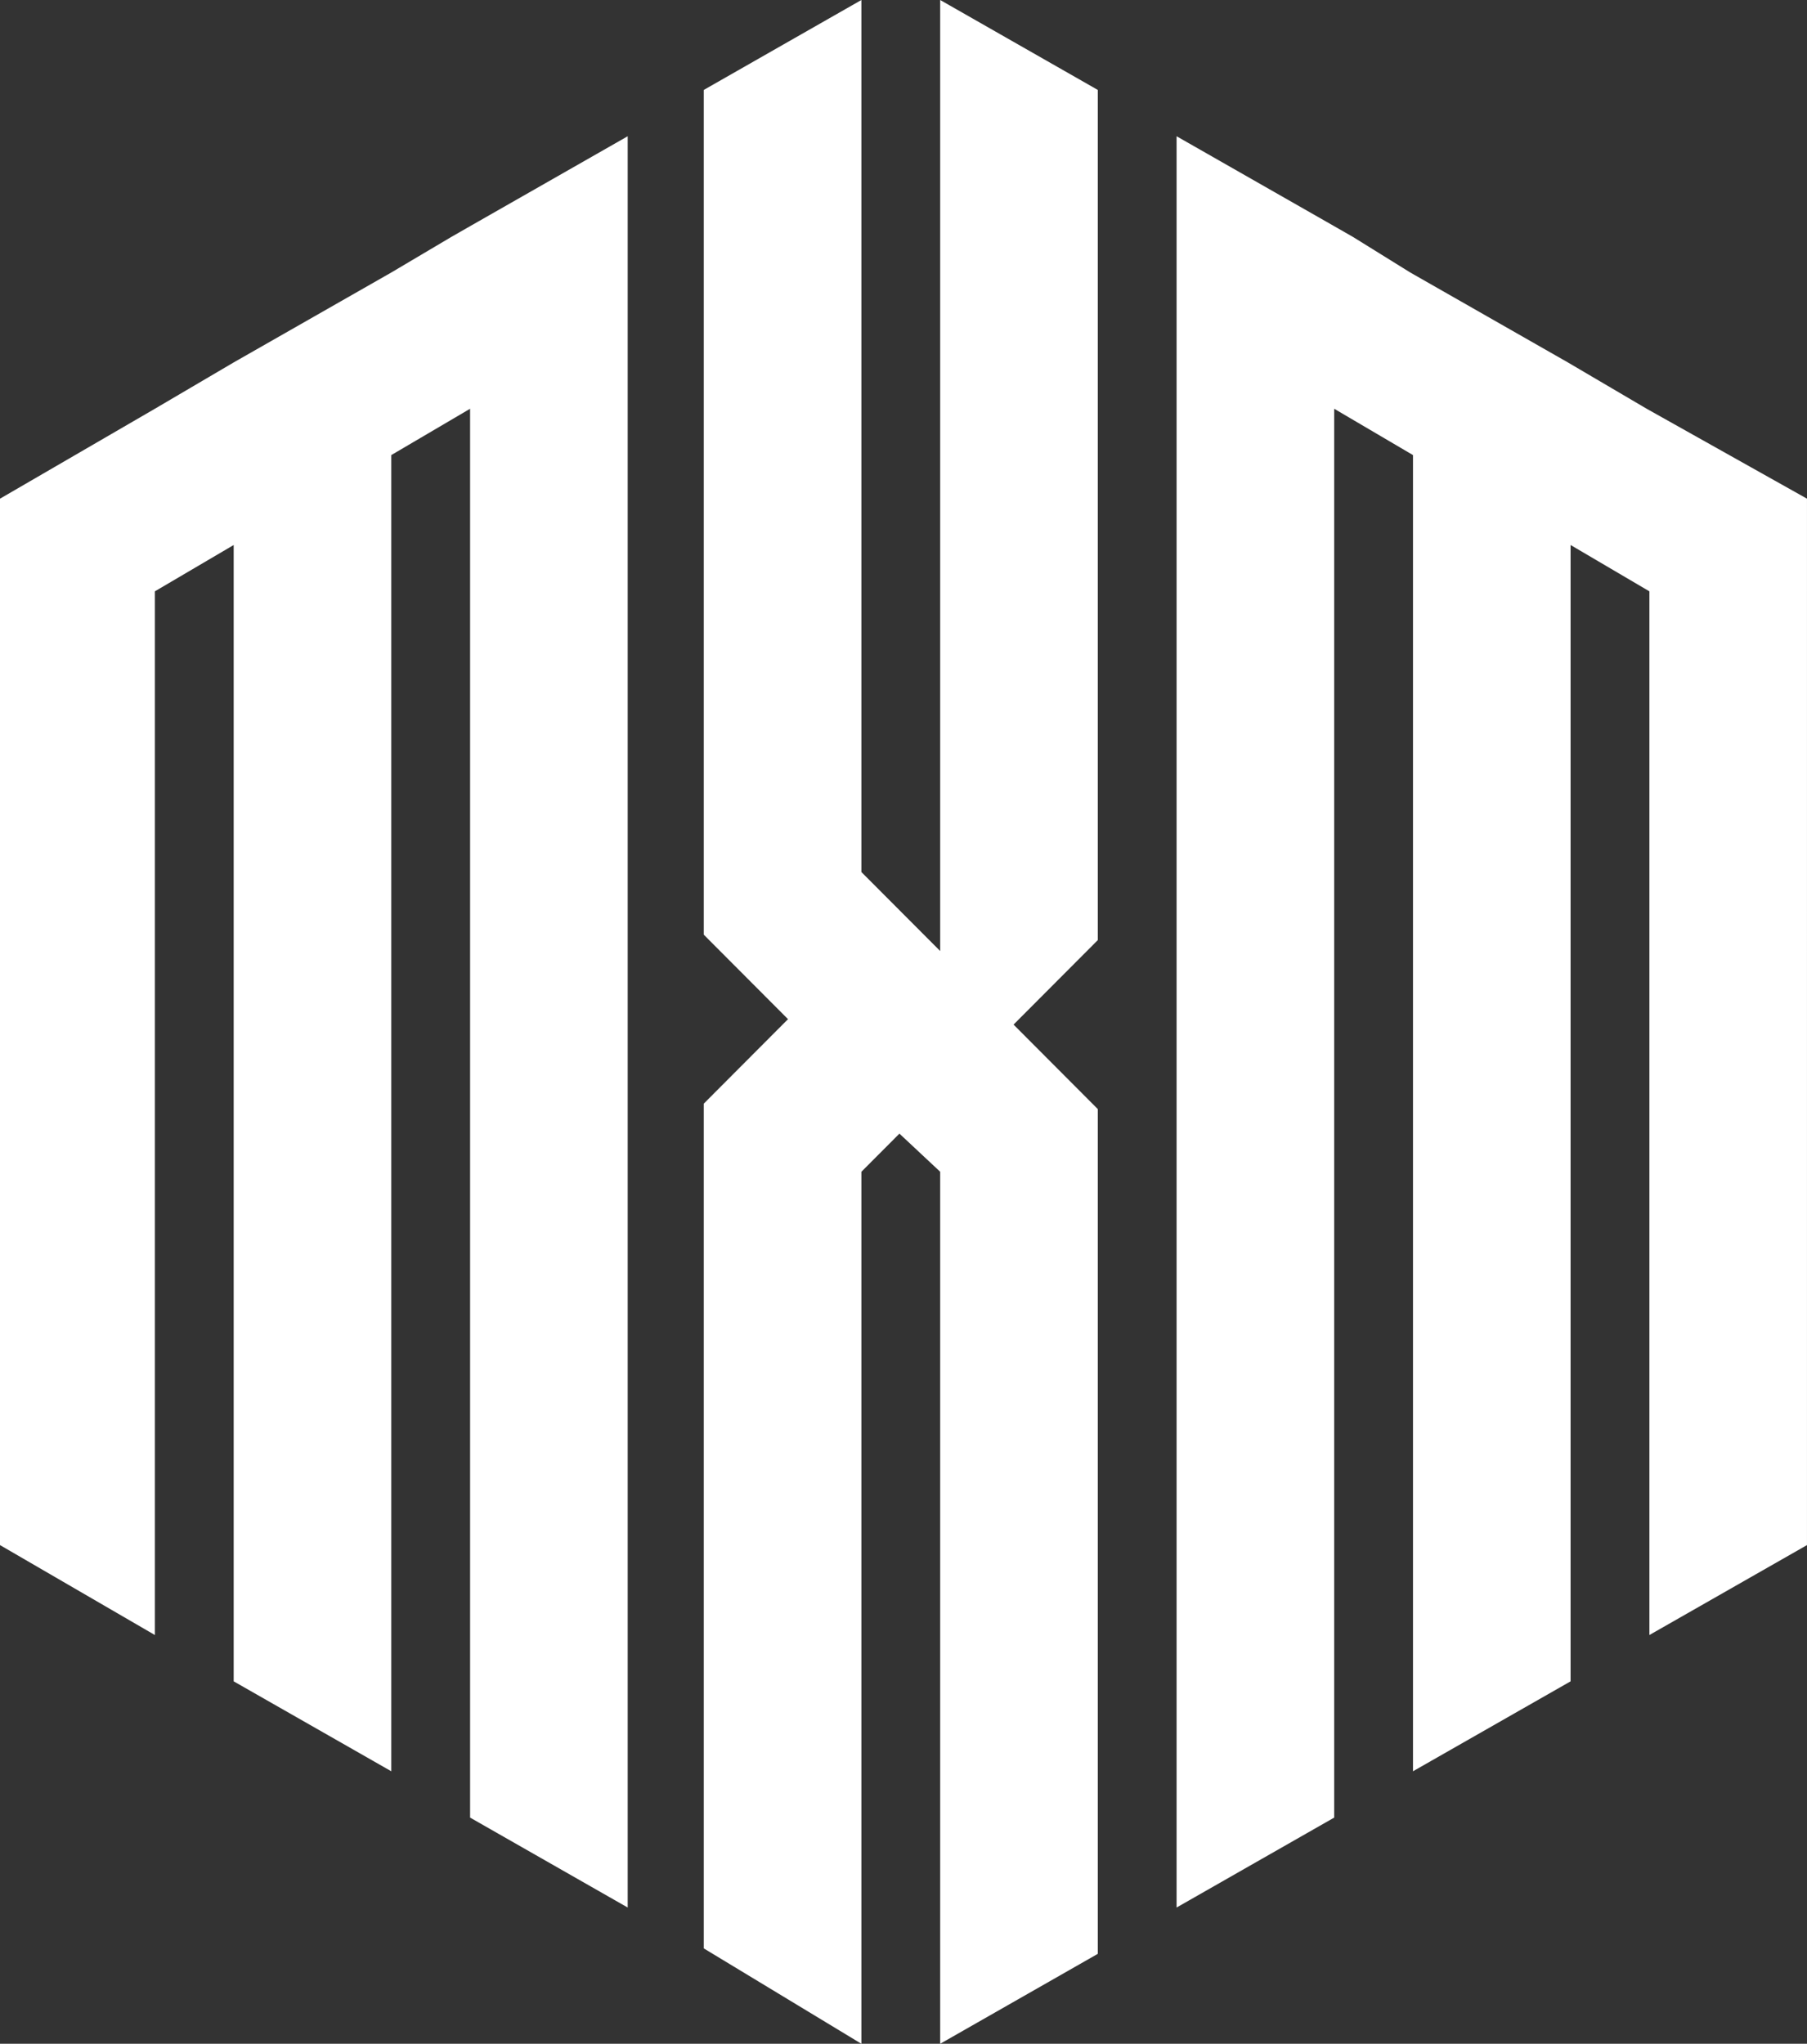 <svg xmlns="http://www.w3.org/2000/svg" width="289.128" height="326.91" viewBox="0 0 289.128 326.91">
  <rect x="0" y="0" width="289.128" height="326.91" fill="#333333" stroke="none"/>
  <path id="loading_logomark-2" d="M75.417,36.178l-3.043,1.744-9.565,5.666L37.591,57.972l-12.609,7.41L.2,79.766V247.144l24.782,14.384V94.586l12.609-7.41V268.938l25.217,14.384V72.792l12.609-7.41v225.35l25.217,14.384V21.794ZM188.459,50.562V305.116l25.217-14.384V65.382l12.609,7.41v210.53L251.5,268.938V87.176l12.609,7.41V261.528l25.217-14.384V79.766L263.676,65.382l-12.609-7.41L225.85,43.588l-9.13-5.666-3.043-1.744L188.459,21.794ZM150.634,0V152.122l-6.087-6.1-6.522-6.538V0L112.808,14.384V149.507l13.478,13.512-13.478,13.512V311.654l25.217,15.256V187.428l6.087-6.1,6.522,6.1V326.91l25.217-14.384V177.4l-13.478-13.512,13.478-13.512V14.384Z" transform="translate(-0.2)" fill="#fff"/>
</svg>
